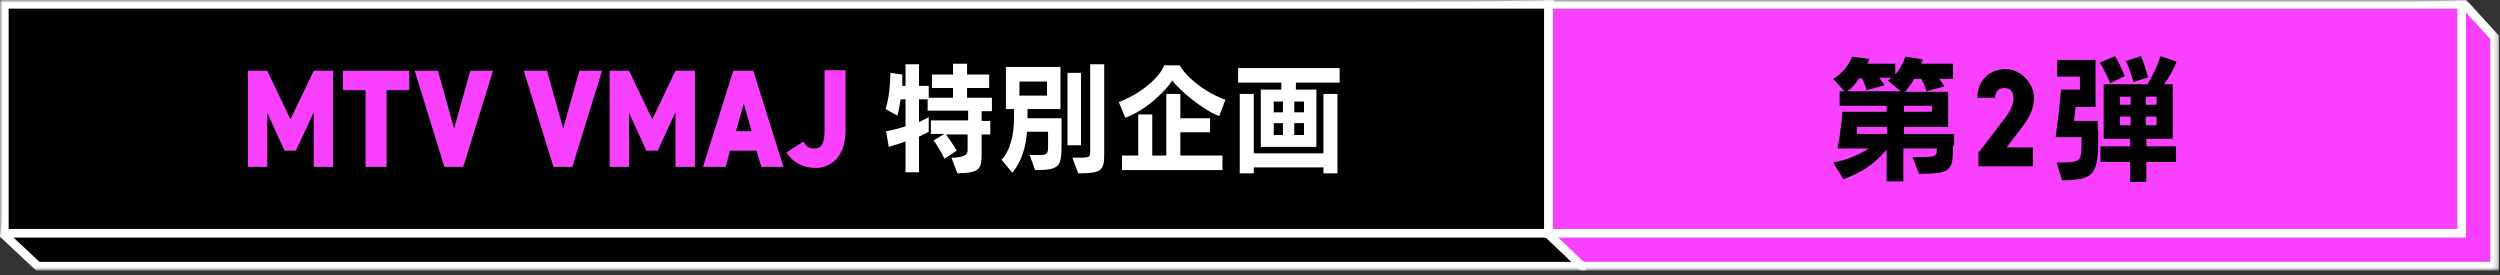<svg width="463" height="51" viewBox="0 0 463 51" fill="none" xmlns="http://www.w3.org/2000/svg">
<rect x="0" y="0" width="463" height="51" fill="#333333" stroke="none"/>
<path d="M7 6.9L0.8 43.5L7 49.3H292.9V6.9L287.3 0.8L7 6.9Z" fill="black"/>
<mask id="mask0_1_626" style="mask-type:luminance" maskUnits="userSpaceOnUse" x="0" y="0" width="463" height="51">
<path d="M462.8 0H0V50.1H462.8V0Z" fill="white"/>
</mask>
<g mask="url(#mask0_1_626)">
<path d="M7 6.9L0.8 43.5L7 49.3H292.9V6.9L287.3 0.8L7 6.9Z" stroke="white" stroke-width="1.6" stroke-miterlimit="10"/>
</g>
<path d="M286.8 0.8H0.8V43.2H286.8V0.8Z" fill="black"/>
<mask id="mask1_1_626" style="mask-type:luminance" maskUnits="userSpaceOnUse" x="0" y="0" width="463" height="51">
<path d="M462.8 0H0V50.1H462.8V0Z" fill="white"/>
</mask>
<g mask="url(#mask1_1_626)">
<path d="M286.8 0.8H0.8V43.2H286.8V0.8Z" stroke="white" stroke-width="1.6" stroke-miterlimit="10"/>
<path d="M237.6 25H235.9V22.8H237.6V25ZM241.5 25H239.7V22.8H241.5V25ZM237.6 20.8H235.9V18.8H237.6V20.8ZM241.5 20.8H239.7V18.8H241.5V20.8ZM247.7 32.1V17.4H245.1V28.4H232.2V17.4H229.6V32.1H232.2V31H245.1V32.1H247.7ZM248.1 15.3V12.6H229.3V15.3H237.3V16.6H233.5V27.2H243.8V16.6H240V15.3H248H248.1ZM226.4 31.5V28.8H218.6V24.5H224.1V21.9H218.6V17.4H216V28.8H213.4V21.2H210.8V28.8H207.8V31.5H226.4ZM227 18.5C222.8 17 219.4 13.9 218.5 12.1H215.6C215.1 13.8 211.8 17.2 207.2 18.9L208.4 21.8C212.6 20.3 216.3 16.3 217.1 14.9C218.3 16.6 222.8 20.4 225.8 21.5L226.9 18.6L227 18.5ZM193.9 17.7H188.8V15.1H193.9V17.7ZM196.6 26.8V21.9H190.3V20.2H196.4V12.4H186.3V20.2H187.8V21.7C187.8 25.1 187.1 27.8 185.5 29.6L187.5 32C189.1 30 190 27.4 190.2 24.4H194.1V27.2C194.1 28.5 193.9 28.7 192.5 28.7H190.7L191.7 31.5C196.4 31.5 196.6 30.8 196.6 26.6M204.5 28.2V11.9H201.9V27.9C201.9 29.1 201.9 29.2 199.8 29.2H198.6L199.7 32.1C204.3 32.1 204.5 31.5 204.5 28.2ZM200.2 13.5H197.7V26.9H200.2V13.5ZM183.7 20.6V18.1H179.1V16.3H183.2V13.8H179.1V11.8H176.5V13.8H172.6V16.3H176.5V18.1H172V15.9H170.2V11.9H167.7V15.9H167.1C167.1 14.8 167.1 13.8 167.1 13.8L164.9 13.5C164.9 13.5 164.9 17.6 164 20.2L166.2 21.4C166.5 20.5 166.6 19.4 166.8 18.4H167.7V23.4C166.4 23.8 165.4 24.1 164.1 24.3L164.6 27.2C165.7 26.9 166.5 26.6 167.7 26.2V31.9H170.2V25.3C171.3 24.8 172 24.4 172 24.4V21.7C172 21.7 171.1 22.2 170.2 22.6V18.4H171.8V20.5H179.3V22.3H172.4V24.8H174.9L172.9 26C174.2 27.8 174.9 29.4 174.9 29.4L177.2 27.9C177.2 27.9 176.5 26.7 175.2 24.9H179.2V27.9C179.2 28.767 178.2 29.2 176.2 29.2L177.3 32.1C181.7 32 181.8 31.3 181.8 28V24.9H183.4V22.4H181.8V20.6H183.6H183.7Z" fill="white"/>
<path d="M145.6 28.2C146.8 30 148.5 31.1 151.1 31.1C153.7 31.1 156.6 29.2 156.6 24.2V13H152.7V24.2C152.7 26.8 152 27.5 150.8 27.5C149.6 27.5 149.3 27 148.8 26.2L145.7 28.2H145.6ZM137.7 19L139.2 24.3H136.3L137.8 19H137.7ZM134.4 30.9L135.2 27.9H140.1L141 30.9H145.1L139.5 13.1H135.8L130.2 30.9H134.3H134.4ZM116.5 13.1H112.9V30.9H116.5V20.9L119.7 27.9H121.8L125.1 20.8V30.9H128.7V13.1H125.1L120.8 22.1L116.5 13.1ZM97 13.1L102.5 30.9H106L111.5 13.1H107.3L104.3 23.8L101.3 13.1H97.1H97ZM76.8 13.1L82.3 30.9H85.8L91.3 13.1H87.1L84.1 23.8L81.1 13.1H76.9H76.8ZM63.5 13.1V16.7H67.7V30.9H71.6V16.7H75.8V13.1H63.6H63.5ZM49.5 13.1H45.9V30.9H49.5V20.9L52.7 27.9H54.8L58.1 20.8V30.9H61.7V13.1H58.1L53.8 22.1L49.5 13.1Z" fill="#F93FFF"/>
</g>
<path d="M293 6.9L286.9 43.5L293 49.3H462V6.9L456.4 0.8L293 6.9Z" fill="#F93FFF"/>
<mask id="mask2_1_626" style="mask-type:luminance" maskUnits="userSpaceOnUse" x="0" y="0" width="463" height="51">
<path d="M462.8 0H0V50.1H462.8V0Z" fill="white"/>
</mask>
<g mask="url(#mask2_1_626)">
<path d="M293 6.9L286.9 43.5L293 49.3H462V6.9L456.4 0.8L293 6.9Z" stroke="white" stroke-width="1.6" stroke-miterlimit="10"/>
</g>
<path d="M455.9 0.8H286.8V43.2H455.9V0.8Z" fill="#F93FFF"/>
<mask id="mask3_1_626" style="mask-type:luminance" maskUnits="userSpaceOnUse" x="0" y="0" width="463" height="51">
<path d="M462.8 0H0V50.1H462.8V0Z" fill="white"/>
</mask>
<g mask="url(#mask3_1_626)">
<path d="M455.9 0.8H286.8V43.2H455.9V0.8Z" stroke="white" stroke-width="1.6" stroke-miterlimit="10"/>
<path d="M394.6 23.2H392.6V21.6H394.6V23.2ZM399.4 23.2H397.4V21.6H399.4V23.2ZM394.6 19.4H392.6V17.9H394.6V19.4ZM399.4 19.4H397.4V17.9H399.4V19.4ZM388.5 24.3V22.4H384.1C384.1 22.4 384.3 21.1 384.4 19.8H388.1V11.1H381V14.2H385.2V16.6H381.7C381.4 20.4 380.7 25.4 380.7 25.4H385.5V26.6C385.5 30 385.3 30.1 380.9 30.1L381.9 33.4C388.5 33.4 388.6 31.8 388.6 24.1M403.1 11.4L400.1 10.4C399.5 12.4 398.7 14 397.7 15.6H389.6V25.7H394.5V27.1H389V30H394.5V33.7H397.5V30H403V27.1H397.5V25.7H402.4V15.6H400.8C401.8 14.2 402.5 13 403.1 11.4ZM393.5 14.1C393.5 14.1 392.7 12 391.7 10.4L388.9 11.6C390 13.4 390.8 15.4 390.8 15.4L393.5 14.1ZM397.8 14.3C397.8 14.3 397.3 12.2 396.5 10.4L393.7 11.3C394.6 13.1 395.1 15.2 395.1 15.2L397.9 14.3H397.8ZM376.5 27.3H371.6L374.3 23.8C375.3 22.5 376.7 20.6 376.7 18.1C376.7 15.6 374.4 12.8 371.4 12.8C368.4 12.8 366.2 15 366.2 18.1H369.5C369.5 16.9 370.2 16.3 371.2 16.3C372.2 16.3 372.9 16.9 372.9 18.1C372.9 19.3 372.5 20.2 371.6 21.5L366.4 28.3V30.8H376.5V27.2V27.3ZM349.5 24.8H343.9V23.5H349.5V24.8ZM357.8 20.7H352.6V19.6H357.8V20.7ZM352.1 16.9H342.1C343.1 16.2 343.7 15.5 344.3 14.5H344.8C345.2 15.2 345.5 15.9 345.7 16.7L349 15.8C348.7 15.3 348.4 14.8 348 14.4H350.3C350 14.7 349.6 14.9 349.6 14.9L351.9 16.8L352.1 16.9ZM361.9 27V24.8H352.6V23.5H360.8V17H352.8C353.5 16.2 354.1 15.4 354.5 14.6H355.8C356.3 15.4 356.5 16 356.8 16.9L360.1 16C359.8 15.5 359.5 15 359.1 14.6H361.7V11.8H355.8C355.9 11.6 356 11.3 356.1 11L352.9 10.5C352.4 11.8 351.8 12.9 351 13.8V11.8H345.8C346 11.6 346.1 11.2 346.2 10.9L343 10.5C342.3 12.2 341.3 13.5 339.5 14.6L341.6 16.9H340.7V19.6H349.4V20.7H341.2C341.2 20.7 341 24.2 340.3 27.5H346.1C344 28.8 342.1 29.6 339.5 30.1L341.4 33.2C344.6 32 347.2 30.4 349.4 27.7V33.6H352.5V27.5H358.7V27.9C358.7 29.1 358.2 29.1 354.2 29.1L355.4 32.2C361.3 32.1 361.7 31.8 361.7 26.9" fill="black"/>
</g>
</svg>
